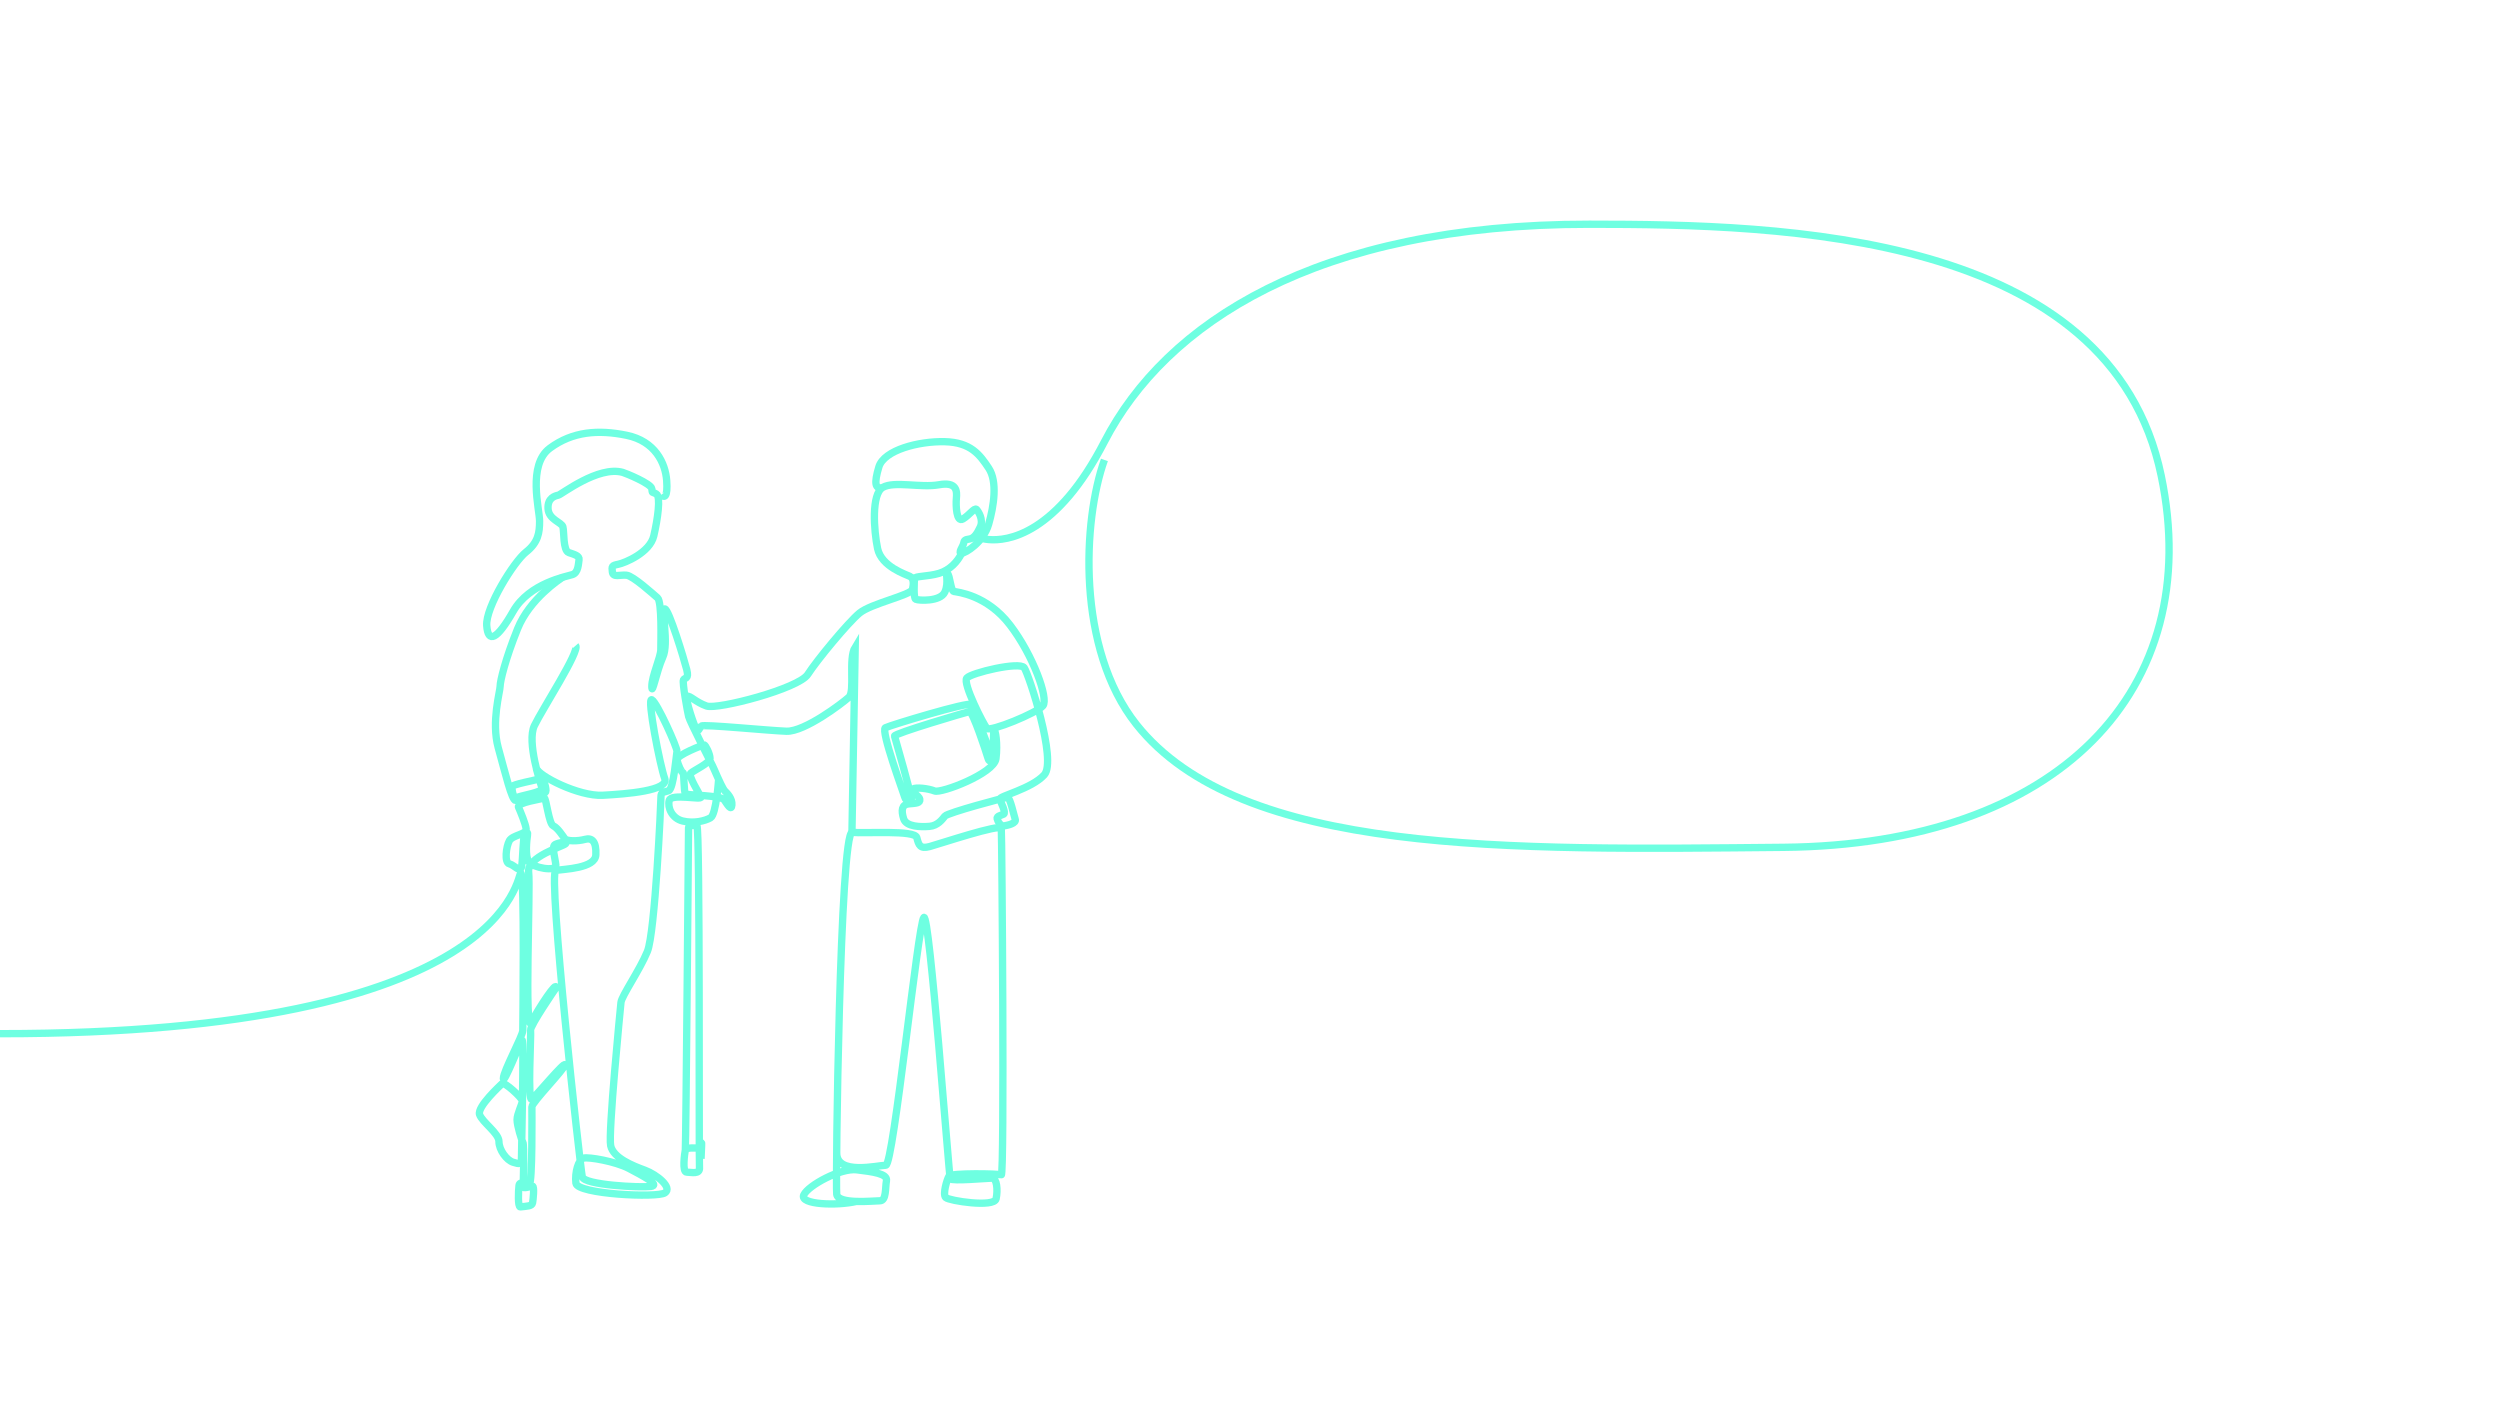 <svg width="820" height="461" viewBox="0 0 820 461" fill="none" xmlns="http://www.w3.org/2000/svg">
<path d="M229.942 380.069C230.369 370.977 230.07 376.611 229.429 376.611C228.789 376.611 224.987 376.185 224.774 377.252M224.774 377.252C224.56 378.319 223.706 384.465 225.201 384.465C226.696 384.465 229.643 385.319 229.429 382.971C229.216 380.624 229.643 270.795 228.575 270.795C227.507 270.795 225.842 270.581 225.842 271.435C225.842 272.289 224.987 375.971 224.774 377.252Z" stroke="#6EFFE1" stroke-width="2.409" stroke-miterlimit="10"/>
<path d="M175.916 251.971C176.556 254.489 189.881 261.276 197.697 260.849C205.513 260.422 219.521 259.355 218.026 255.343C216.531 251.33 212.09 228.665 213.798 229.518C215.506 230.372 222.254 245.397 222.041 246.464C221.827 247.531 220.973 258.758 219.307 259.355C217.599 259.995 216.788 259.569 216.788 261.489C216.788 263.41 214.866 305.925 212.346 312.071C209.826 318.218 203.89 326.67 203.676 328.804C203.463 330.938 199.448 371.745 200.302 375.8C201.156 379.813 207.52 382.374 211.534 383.825C215.549 385.319 220.631 389.545 218.111 391.252C215.592 392.96 189.326 391.679 188.899 388.094C188.472 384.508 189.753 380.282 191.419 379.855C193.127 379.429 201.797 380.923 206.239 383.228C210.68 385.575 216.83 388.734 213.456 389.161C210.082 389.588 191.632 388.734 190.992 386.002C190.351 383.27 179.546 285.905 182.322 285.479C185.055 285.052 195.22 284.838 195.433 280.399C195.647 275.96 194.152 274.679 191.846 275.319C189.497 275.96 185.909 275.96 185.269 275.106C184.628 274.252 182.92 271.52 181.468 270.88C180.016 270.24 179.119 261.575 178.521 261.788C177.88 262.002 169.424 263.282 170.065 264.734C170.705 266.228 172.414 270.24 172.584 271.947C172.798 273.655 168.143 273.868 167.075 275.746C166.007 277.667 165.367 282.96 167.075 283.344C168.783 283.771 170.663 286.503 171.09 284.198C171.517 281.893 171.517 274.252 172.157 273.612C172.798 272.972 173.225 272.758 173.011 274.039C172.798 275.319 172.157 280.826 173.439 282.704C174.72 284.582 182.535 286.076 182.322 283.771C182.108 281.466 180.827 277.624 182.108 276.984C183.39 276.344 186.336 275.917 185.482 276.771C184.628 277.624 172.798 280.997 173.396 286.076C174.036 291.156 171.901 340.03 174.25 335.377C176.599 330.725 182.92 321.206 182.279 324.151C182.279 324.151 173.823 336.445 174.036 337.896C174.25 339.39 172.969 361.8 174.464 360.519C175.958 359.238 185.269 348.055 185.269 349.293C185.269 350.573 174.464 361.586 174.464 363.037C174.464 364.531 174.677 388.222 173.609 388.435C172.542 388.649 170.449 387.155 170.235 388.862C170.022 390.569 169.808 395.948 170.663 395.862C172.841 395.606 174.464 395.649 174.677 394.582C174.891 393.515 175.318 389.075 174.677 389.075C174.036 389.075 171.303 390.143 171.517 389.075C171.73 388.008 171.944 375.331 171.517 374.691C171.09 374.05 169.595 369.184 169.595 367.263C169.595 365.343 171.303 362.184 171.303 361.117C171.303 360.05 165.367 354.757 164.726 355.397C164.085 356.037 156.483 362.995 157.295 365.556C158.149 368.074 163.658 371.703 163.658 374.434C163.658 377.166 166.178 380.581 168.314 381.221C170.449 381.862 171.047 382.075 171.047 379.514C171.047 376.996 171.901 340.585 171.26 341.225C170.62 341.866 165.11 356.037 165.11 353.689C165.11 351.342 171.474 339.731 171.474 338.024C171.474 336.317 172.115 286.588 170.833 286.375C169.509 286.247 168.1 339.048 0 339.048" stroke="#6EFFE1" stroke-width="2.409" stroke-miterlimit="10"/>
<path d="M184.5 189.351C183.646 189.992 173.78 196.309 169.766 206.255C165.751 216.2 164.043 223.414 164.043 225.079C164.043 226.786 161.096 236.732 163.402 245.184C165.751 253.635 167.844 262.557 169.125 262.557C170.406 262.557 179.076 261.276 179.076 259.398C179.076 257.52 178.008 254.959 177.154 255.385C176.3 255.812 167.63 257.306 167.844 258.117C168.057 258.971 168.057 262.13 169.766 261.489C171.474 260.849 178.222 259.782 177.795 258.544C177.368 257.264 172.713 243.306 175.275 238.013C177.795 232.72 190.308 213.469 188.814 211.761" stroke="#6EFFE1" stroke-width="2.409" stroke-miterlimit="10"/>
<path d="M216.958 162.246C217.812 163.314 219.094 163.314 218.667 157.594C218.24 151.874 214.866 144.703 205.555 142.782C196.245 140.861 187.789 141.501 180.357 147.008C172.926 152.514 176.983 167.113 176.983 170.912C176.983 174.71 176.556 177.912 172.542 181.071C168.527 184.229 159.217 199.254 159.644 205.188C160.071 211.121 163.018 209.84 168.314 200.535C173.609 191.23 185.867 189.095 187.789 188.455C189.71 187.815 189.71 184.87 189.924 183.589C190.137 182.308 188.429 181.882 186.55 181.241C184.628 180.601 185.055 174.241 184.628 172.79C184.201 171.296 179.973 170.442 179.759 166.856C179.546 163.271 182.108 162.631 183.133 162.417C184.158 162.204 196.245 152.685 204.274 154.947C205.299 155.246 213.584 158.618 213.798 160.326C214.011 162.033 213.798 161.179 215.293 162.033C216.787 162.887 215.72 170.271 214.439 175.778C213.157 181.284 204.915 184.656 202.779 185.083C200.644 185.51 200.644 185.723 200.857 187.601C201.071 189.522 203.377 188.455 205.512 188.669C207.648 188.882 214.182 194.815 215.677 196.096C217.172 197.376 216.745 210.481 216.745 213.042C216.745 215.56 213.798 221.707 213.798 225.122C213.798 228.537 215.293 220.256 217.385 215.603C219.521 210.95 216.745 199.937 218.026 199.724C219.307 199.511 224.39 216.243 225.244 219.615C226.098 222.987 224.603 222.134 224.176 222.987C223.749 223.841 225.457 233.36 225.884 235.067C226.311 236.775 233.102 249.879 233.7 251.16C234.298 252.44 234.084 252.013 234.383 252.654C234.939 253.934 235.707 255.684 236.391 257.093C236.946 258.203 237.416 259.099 237.715 259.398C238.569 260.252 240.234 261.916 240.064 264.051C239.893 266.185 238.569 263.837 237.544 262.343C236.476 260.849 225.457 260.849 224.859 260.422C224.261 259.995 224.432 253.422 224.005 253.422C223.578 253.422 222.297 250.69 222.083 249.196C221.87 247.702 230.54 244.33 230.967 244.33C231.394 244.33 232.889 247.275 232.889 248.769C232.889 250.263 227.379 252.782 226.525 253.635C225.671 254.489 229.472 260.422 229.899 261.447C230.326 262.514 220.161 260.166 219.521 262.514C218.88 264.862 220.375 268.447 223.963 269.301C227.55 270.155 231.18 269.301 233.059 268.234C234.939 267.167 235.707 255.642 235.707 255.642" stroke="#6EFFE1" stroke-width="2.409" stroke-miterlimit="10"/>
<path d="M315.401 181.497C314.163 184.101 311.6 187.004 307.97 188.071C304.382 189.138 299.941 188.925 299.941 189.778C299.941 190.632 299.514 196.138 300.368 196.565C301.222 196.992 308.397 197.419 309.892 194.218C311.386 191.016 309.892 187.431 310.746 188.071C311.6 188.711 311.814 193.791 312.881 194.004C313.949 194.218 323.686 195.071 331.289 205.017C338.891 214.963 343.973 229.134 342.094 231.482C340.172 233.829 324.712 240.147 323.687 238.909C322.619 237.628 315.657 224.097 317.109 222.39C318.561 220.682 334.492 216.883 335.944 219.018C337.439 221.152 346.749 249.495 342.521 254.148C338.293 258.8 327.488 261.148 327.915 262.172C328.342 263.24 330.05 266.612 329.196 267.039C328.342 267.465 326.847 267.679 327.06 268.533C327.274 269.386 328.128 271.051 329.409 270.88C330.691 270.667 333.424 270.026 332.997 268.746C332.57 267.465 331.289 261.532 330.477 261.532C329.623 261.532 310.789 266.612 309.934 267.679C309.08 268.746 307.585 270.838 304.852 271.051C302.119 271.264 297.25 271.264 296.396 268.533C295.542 265.801 295.755 263.88 298.104 263.666C300.453 263.453 301.905 263.453 301.692 262.172C301.478 260.892 298.318 259.441 299.343 258.8C300.41 258.16 304.425 258.587 306.56 259.441C308.696 260.294 326.035 253.721 326.676 248.855C327.317 243.989 326.463 238.909 326.035 239.763C325.608 240.616 326.249 249.282 325.395 249.495C324.541 249.708 324.327 249.708 323.9 248.214C323.473 246.72 319.031 233.189 317.964 233.403C316.896 233.616 293.193 240.616 293.406 241.427C293.62 242.281 299.343 261.959 298.916 262.172C298.489 262.386 297.207 263.026 296.78 261.532C296.353 260.038 288.751 239.507 290.417 238.696C292.125 237.842 317.921 230.03 318.562 231.098C319.202 232.165 325.566 248.044 325.139 248.47" stroke="#6EFFE1" stroke-width="2.409" stroke-miterlimit="10"/>
<path d="M289.562 159.899C287.043 160.539 286.616 158.618 288.281 153.112C289.99 147.605 301.393 144.66 309.892 144.874C318.391 145.087 321.337 149.099 324.284 153.539C327.231 157.978 325.993 166.003 324.284 171.936C322.576 177.869 316.682 181.455 315.401 181.455C314.12 181.455 315.828 179.32 316.042 178.296C316.255 177.229 316.469 177.015 317.964 176.802C319.458 176.589 320.483 175.095 321.551 172.79C322.619 170.442 320.91 167.71 320.27 167.07C319.629 166.43 317.921 168.991 315.828 170.229C313.693 171.509 313.479 165.789 313.693 163.442C313.906 161.094 313.906 157.935 307.97 159.002C302.033 160.069 293.364 157.722 289.562 159.856C285.761 161.99 286.616 174.027 287.854 179.961C289.135 185.894 297.165 188.412 298.446 189.053C299.727 189.693 299.727 191.4 299.3 193.279C298.873 195.199 285.761 197.931 281.918 201.09C278.117 204.249 267.952 216.542 264.962 221.195C262.016 225.847 235.323 232.848 231.735 231.567C228.148 230.287 226.226 227.982 225.372 228.408C224.518 228.835 227.892 238.781 228.532 239.421C229.173 240.061 229.386 238.781 230.027 238.141C230.668 237.5 252.065 239.635 257.958 239.848C263.895 240.061 276.323 230.628 278.416 228.707C280.551 226.786 278.159 216.03 280.508 212.231L279.441 272.972" stroke="#6EFFE1" stroke-width="2.409" stroke-miterlimit="10"/>
<path d="M280.893 394.07C274.529 395.564 262.144 395.137 263.639 391.935C265.133 388.777 275.725 383.057 281.021 383.697C286.317 384.337 291.185 384.978 290.758 387.283C290.331 389.63 290.758 393.856 288.623 393.856C286.488 393.856 274.871 395.137 274.444 391.722C274.017 388.35 275.511 272.588 279.526 273.014C283.541 273.441 300.069 272.161 300.709 274.722C301.35 277.24 301.777 278.521 304.938 277.667C308.098 276.813 328.214 270.069 328.427 271.734C328.641 273.441 329.495 385.789 328.427 385.362C327.359 384.935 311.899 384.722 311.258 385.789C310.618 386.856 309.123 391.722 310.191 392.789C311.258 393.856 326.078 396.161 326.719 393.216C327.359 390.271 326.932 386.429 325.438 386.429C323.943 386.429 312.113 387.496 311.685 386.642C311.258 385.789 304.895 298.839 303.016 300.931C301.094 303.065 293.065 382.203 290.545 382.203C288.025 382.203 274.23 385.661 274.444 378.02" stroke="#6EFFE1" stroke-width="2.409" stroke-miterlimit="10"/>
<path d="M321.935 176.546C321.935 176.546 335.132 181.113 350.764 162.588C354.522 158.149 358.366 152.386 362.252 144.873C382.24 106.158 431.61 73.504 521.298 73.547C585.104 73.547 692.302 76.193 708.873 156.014C723.479 226.317 675.347 277.069 585.061 277.923C494.819 278.777 406.925 280.698 372.758 237.628C352.984 212.7 355.163 170.613 362.252 150.849" stroke="#6EFFE1" stroke-width="2.409" stroke-miterlimit="10"/>
</svg>
